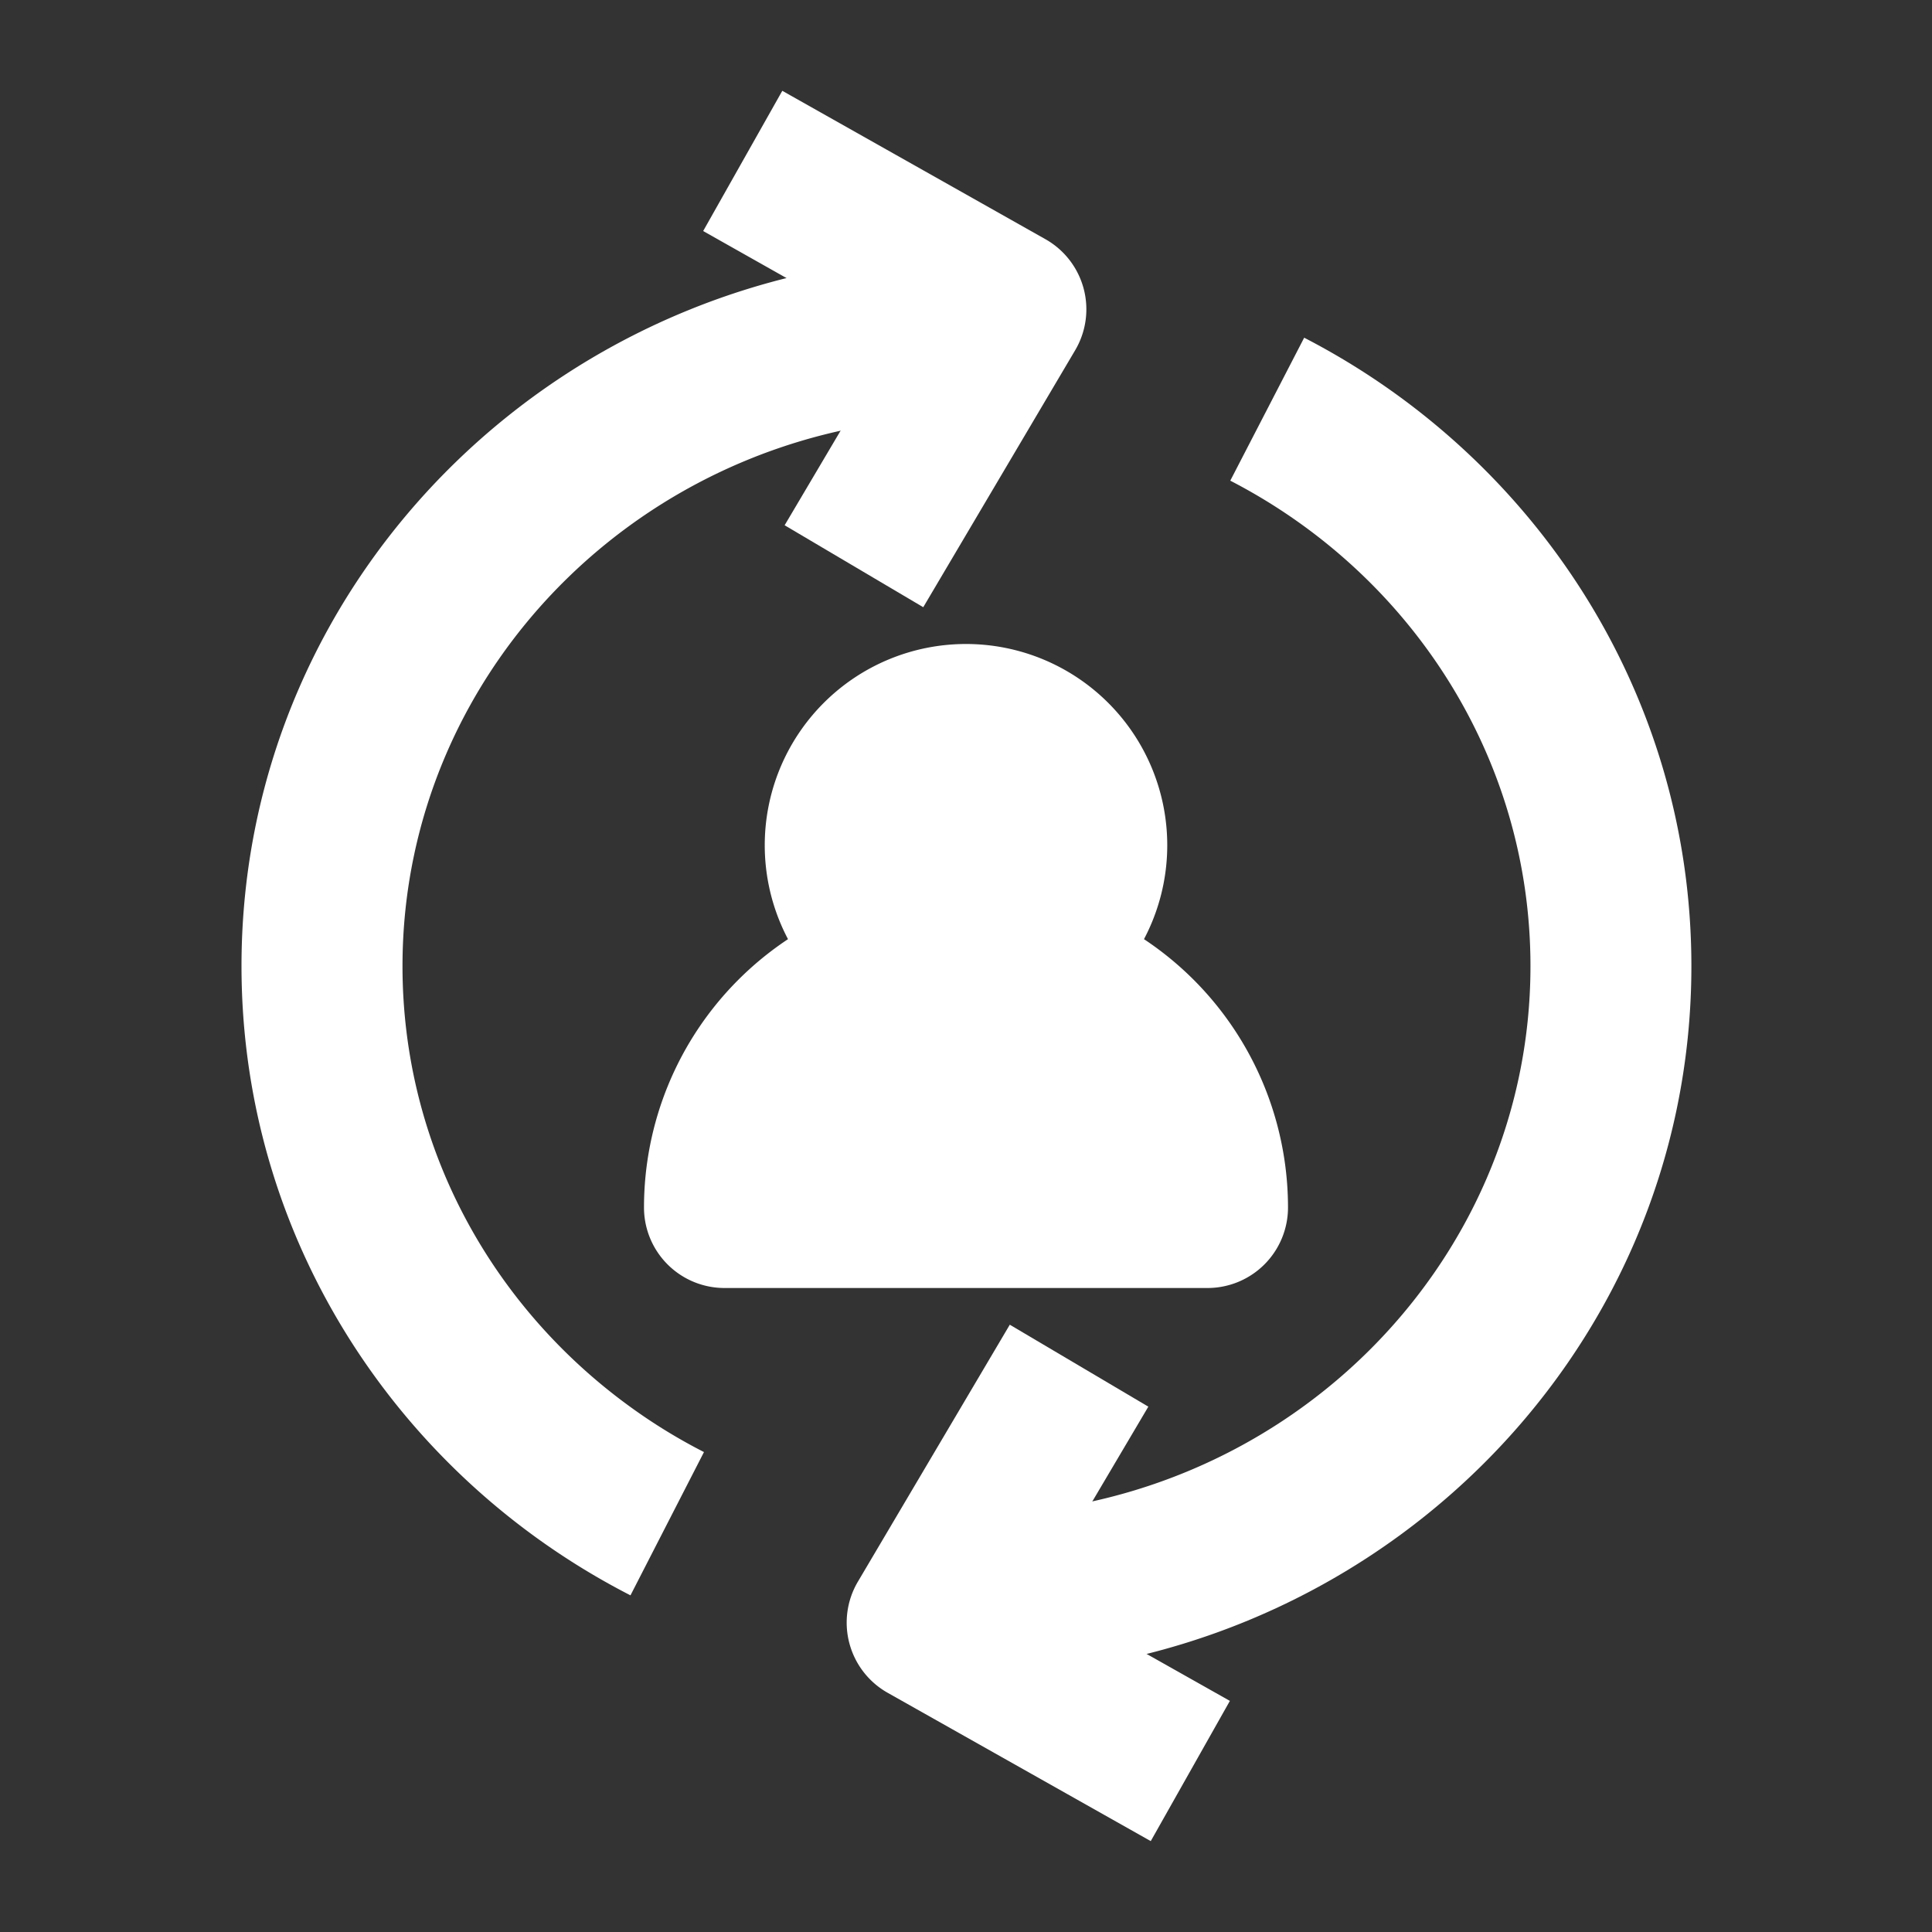 <svg xmlns="http://www.w3.org/2000/svg" version="1.1" xmlns:xlink="http://www.w3.org/1999/xlink" width="512" height="512" x="0" y="0" viewBox="0 0 24 24" style="enable-background:new 0 0 512 512" xml:space="preserve"><rect x="0" y="0" width="24" height="24" fill="#333333" stroke="none"/><g><g fill="#000" fill-rule="evenodd" clip-rule="evenodd"><path d="M5 12.001c0 2.227 1.096 4.21 2.808 5.46.295.216.608.409.937.577l-.913 1.78a9.043 9.043 0 0 1-1.203-.741C4.433 17.474 3 14.905 3 12c0-4.893 4.054-8.82 9.006-8.82v2C8.114 5.181 5 8.257 5 12.001zm7.006 6.82c3.892 0 7.006-3.076 7.006-6.82 0-2.603-1.5-4.879-3.729-6.03l.918-1.776c2.85 1.472 4.81 4.408 4.81 7.806 0 4.893-4.054 8.82-9.005 8.82z" fill="#ffffff" opacity="1" data-original="#000000"></path><path d="M11.115 4.213 8.735 2.87l.983-1.742 3.268 1.843a1 1 0 0 1 .37 1.38l-1.887 3.192-1.722-1.018zM10.552 20.416a1 1 0 0 1 .105-.768l1.887-3.192 1.721 1.018-1.367 2.313 2.38 1.342-.983 1.742-3.269-1.843a1 1 0 0 1-.474-.612zM12 8a2.5 2.5 0 1 0 0 5 2.5 2.5 0 0 0 0-5z" fill="#ffffff" opacity="1" data-original="#000000"></path><path d="M12 11a4 4 0 0 0-4 4 1 1 0 0 0 1 1h6a1 1 0 0 0 1-1 4 4 0 0 0-4-4z" fill="#ffffff" opacity="1" data-original="#000000"></path></g></g></svg>